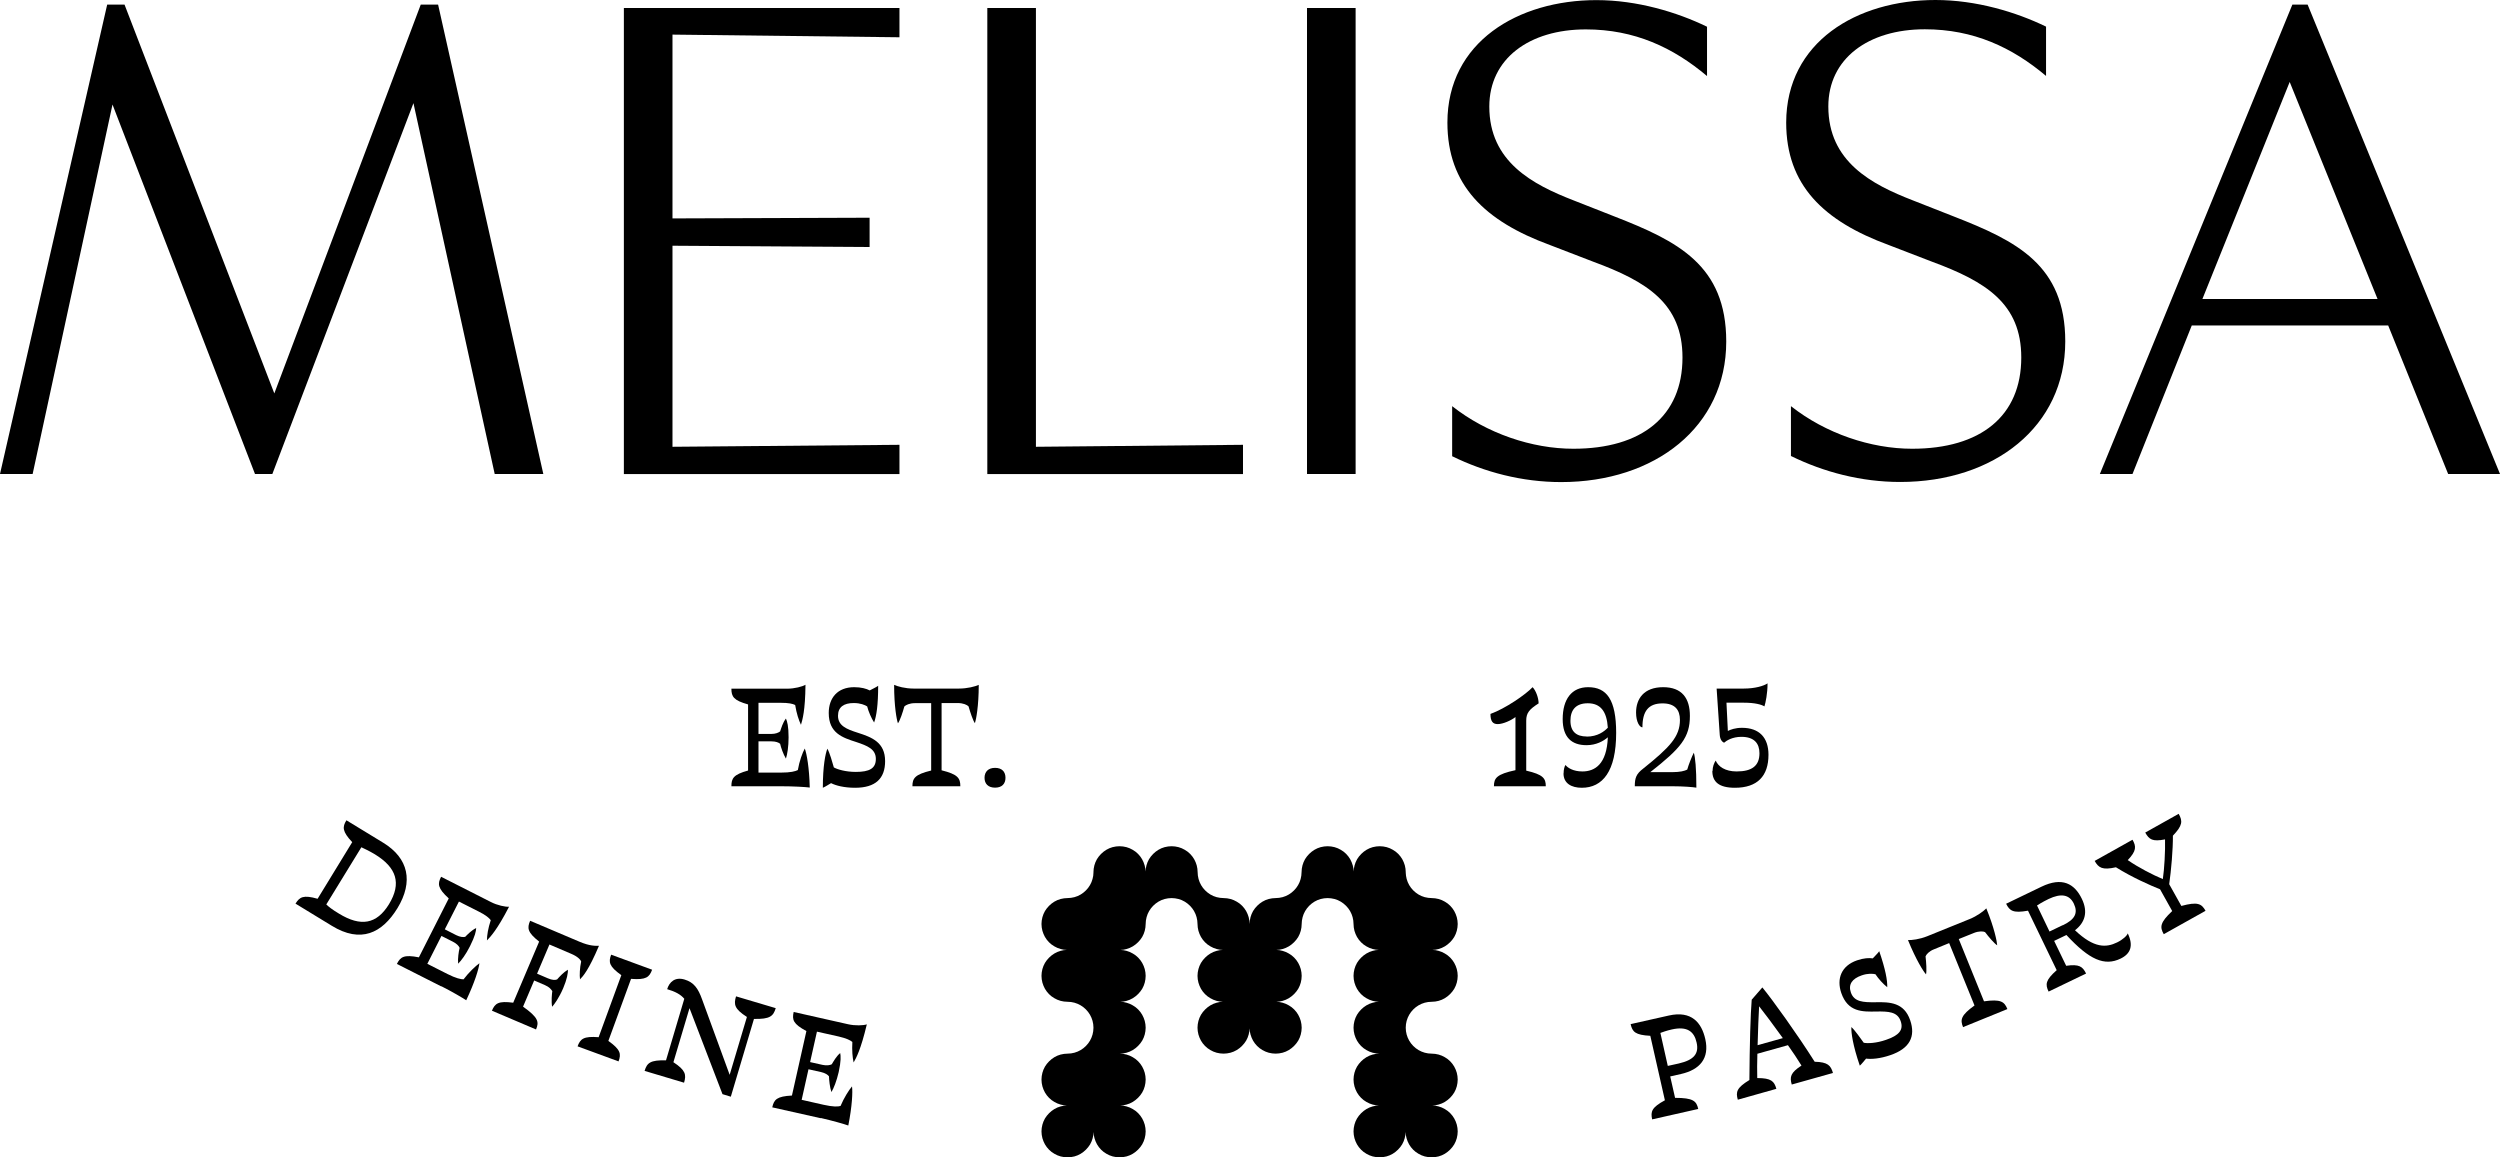 <svg xmlns="http://www.w3.org/2000/svg" id="Layer_1" data-name="Layer 1" viewBox="0 0 215.99 100"><g><path d="M46.94,40.95h-4.2s-7.02-32.04-7.02-32.04l-12.19,32.04h-1.5S9.72,9.03,9.72,9.03l-6.9,31.92H0S9.26.4,9.26.4h1.5s12.94,33.59,12.94,33.59L36.35.4h1.5s9.09,40.55,9.09,40.55Z"></path><path d="M53.9,40.95V.69s23.81,0,23.81,0v2.53s-19.61-.23-19.61-.23v15.88s17.03-.06,17.03-.06v2.53s-17.03-.11-17.03-.11v17.37s19.61-.17,19.61-.17v2.53h-23.81Z"></path><path d="M85.3,40.95V.69s4.2,0,4.2,0v37.91s17.89-.17,17.89-.17v2.53h-22.09Z"></path><path d="M112.92,40.95V.69s4.2,0,4.2,0v40.26s-4.2,0-4.2,0Z"></path><path d="M125.46,39.4v-4.31c2.99,2.36,6.9,3.68,10.47,3.68,5.92,0,9.43-2.82,9.43-7.88,0-4.66-3.05-6.56-7.71-8.28l-3.74-1.44c-5.64-2.07-8.86-5.18-8.86-10.58,0-6.96,6.1-10.58,12.88-10.58,3.51,0,6.96,1.04,9.55,2.3v4.26c-2.93-2.47-6.27-4.03-10.47-4.03-4.89,0-8.34,2.53-8.34,6.67,0,4.77,3.74,6.73,7.3,8.11l3.51,1.38c5.46,2.13,9.66,4.2,9.66,10.81,0,7.36-6.15,12.14-14.26,12.14-3.39,0-6.62-.86-9.43-2.24Z"></path><path d="M154.73,39.4v-4.31c2.99,2.36,6.9,3.68,10.47,3.68,5.92,0,9.43-2.82,9.43-7.88,0-4.66-3.05-6.56-7.71-8.28l-3.74-1.44c-5.64-2.07-8.86-5.18-8.86-10.58C154.33,3.62,160.43,0,167.22,0c3.51,0,6.96,1.04,9.55,2.3v4.26c-2.93-2.47-6.27-4.03-10.47-4.03-4.89,0-8.34,2.53-8.34,6.67,0,4.77,3.74,6.73,7.3,8.11l3.51,1.38c5.46,2.13,9.66,4.2,9.66,10.81,0,7.36-6.15,12.14-14.26,12.14-3.39,0-6.62-.86-9.43-2.24Z"></path><path d="M211.51,40.95l-5.18-12.83h-16.97s-5.12,12.83-5.12,12.83h-2.82S198.05.4,198.05.4h1.32s16.62,40.55,16.62,40.55h-4.49ZM190.28,25.83h15.13s-7.59-18.75-7.59-18.75l-7.54,18.75Z"></path></g><g><path d="M27.44,77.65l2.99-4.89c-.87-.93-.86-1.31-.5-1.89l3.18,1.94c2.19,1.34,2.62,3.36,1.23,5.65-1.33,2.17-3.17,3.06-5.68,1.52l-3.13-1.91c.36-.58.68-.77,1.91-.42ZM29.28,78.93c1.89,1.16,3.26.92,4.32-.8,1.12-1.83.65-3.18-1.21-4.32-.5-.3-.94-.5-1.17-.61l-3.03,4.94c.19.19.52.45,1.09.79Z"></path><path d="M38.12,85.22l-3.83-1.94c.31-.62.62-.82,1.9-.57l2.58-5.09c-.96-.88-.98-1.25-.66-1.87l4.3,2.18c.56.29,1.26.43,1.57.41-1.03,1.99-1.59,2.58-1.91,2.91,0-.45.1-1.04.33-1.75-.14-.19-.41-.43-1.03-.74l-1.72-.87-1.22,2.4.98.5c.34.17.61.19.78.15.22-.22.55-.57.95-.76-.01.27-.09.68-.53,1.56-.36.72-.76,1.26-1.03,1.52-.04-.44.05-1.05.13-1.37-.07-.16-.23-.35-.58-.53l-.99-.5-1.22,2.41,1.74.88c.73.37,1.16.46,1.39.46.46-.61,1.04-1.15,1.37-1.39-.05.48-.41,1.66-1.14,3.2-.31-.21-1.23-.75-2.14-1.21Z"></path><path d="M47.71,85.62c-.1-.15-.24-.34-.63-.51l-.93-.4-.96,2.26c1.32.94,1.4,1.32,1.12,1.97l-3.81-1.62c.27-.64.56-.86,1.84-.69l2.24-5.28c-1.01-.8-1.05-1.16-.78-1.8l4.24,1.8c.93.4,1.44.37,1.71.36-.9,2.12-1.39,2.65-1.64,2.9-.05-.35-.02-.99.1-1.54-.06-.17-.32-.44-.87-.67l-1.87-.8-1.07,2.52.93.4c.39.17.63.16.8.1.21-.24.57-.63.93-.84.03.25-.08.84-.4,1.59-.36.84-.77,1.41-.96,1.61-.08-.47-.02-1.1.02-1.38Z"></path><path d="M51.72,89.61l1.96-5.36c-1.06-.76-1.12-1.12-.88-1.77l3.54,1.3c-.24.65-.52.89-1.82.79l-1.96,5.36c1.06.76,1.12,1.12.88,1.77l-3.54-1.3c.24-.65.52-.89,1.82-.79Z"></path><path d="M57.54,91.61l1.58-5.32c-.31-.37-.77-.62-1.48-.83.19-.63.69-1.08,1.51-.83.8.24,1.17.77,1.51,1.72l2.38,6.51,1.49-5c-1.08-.69-1.15-1.08-.94-1.78l3.43,1.02c-.21.69-.49.96-1.88.93l-2,6.72-.72-.22-2.85-7.43-1.39,4.67c1.05.69,1.13,1.07.92,1.77l-3.41-1.02c.21-.69.49-.95,1.86-.91Z"></path><path d="M70.91,96.61l-4.19-.94c.15-.68.4-.95,1.7-1.02l1.25-5.57c-1.15-.62-1.25-.97-1.1-1.65l4.7,1.06c.62.14,1.32.11,1.62.01-.52,2.18-.91,2.89-1.14,3.29-.1-.44-.15-1.03-.11-1.77-.18-.15-.5-.31-1.18-.47l-1.88-.42-.59,2.63,1.07.24c.37.08.64.03.8-.05.16-.26.39-.69.73-.97.05.26.08.68-.13,1.64-.18.78-.43,1.41-.63,1.73-.14-.42-.2-1.03-.21-1.36-.11-.14-.31-.28-.69-.37l-1.08-.24-.59,2.64,1.9.43c.8.18,1.24.17,1.46.1.3-.71.72-1.37.99-1.69.07.48.01,1.71-.32,3.38-.36-.13-1.38-.42-2.38-.65Z"></path><path d="M143.84,95.06l-1.26-5.57c-1.3-.07-1.55-.34-1.7-1.01l3.29-.74c1.98-.45,2.84.62,3.16,2.03.38,1.67-.47,2.65-2.1,3.02l-.93.21.42,1.85c1.56,0,1.85.27,2,.96l-3.98.9c-.15-.68-.04-1.03,1.1-1.65ZM145.04,91.88c1.31-.3,1.76-.85,1.54-1.81-.21-.95-.81-1.43-2.14-1.13-.45.1-.83.24-.99.3l.64,2.85.95-.21Z"></path><path d="M151.14,93.32c.02-3.02.1-5.74.2-6.95l.92-1.06c.86,1.04,3.05,4.09,4.52,6.42,1.14.03,1.39.32,1.58.97l-3.56,1c-.19-.66-.11-1.02.84-1.64-.34-.55-.74-1.16-1.17-1.76l-2.64.74c-.02.75-.03,1.48-.01,2.1,1.2,0,1.47.27,1.65.93l-3.33.94c-.19-.67-.1-1.03,1-1.7ZM154.03,89.69c-.8-1.12-1.58-2.15-2.05-2.75-.04.75-.1,2.04-.13,3.36l2.18-.61Z"></path><path d="M159.96,88.74c.31.28.78.97,1.06,1.35.33.07,1.09.04,1.92-.25,1.12-.38,1.54-.85,1.27-1.62-.28-.82-1.07-.84-2.07-.83-1.25.03-2.49.05-3.06-1.6-.42-1.23,0-2.35,1.36-2.82.58-.2,1.05-.22,1.36-.17.15-.17.42-.42.56-.62.54,1.58.71,2.52.69,3.11-.35-.27-.77-.74-1.02-1.12-.22-.05-.65-.09-1.19.1-.81.28-1.18.77-.93,1.48.28.82,1.08.85,2.1.84,1.28-.03,2.49.02,3.02,1.55.49,1.42-.04,2.45-1.71,3.02-.9.31-1.64.36-2.1.3-.17.19-.33.42-.54.61-.61-1.77-.75-2.86-.73-3.32Z"></path><path d="M164.84,81.22c.32.01.99-.06,1.68-.34l3.63-1.47c.68-.27,1.23-.7,1.46-.93.7,1.71.92,2.87.94,3.19-.24-.14-.75-.74-1.05-1.14-.16-.08-.54-.1-.98.08l-1.29.52,2.18,5.38c1.44-.2,1.76.02,2.02.67l-3.83,1.56c-.26-.64-.19-1.02.99-1.87l-2.19-5.39-1.32.54c-.41.16-.66.44-.72.61.06.5.11,1.28.04,1.55-.22-.24-.85-1.23-1.55-2.94Z"></path><path d="M178.53,80.78l-1.06.51,1.04,2.15c1.12-.16,1.42.06,1.72.67l-3.24,1.56c-.3-.63-.27-.99.7-1.85l-2.48-5.14c-1.28.23-1.58.02-1.89-.6l3.05-1.47c1.8-.87,2.86-.26,3.49,1.04.57,1.17.25,2.08-.59,2.72,1.65,1.57,2.7,1.51,3.64,1.05.48-.23.86-.58.92-.78.51,1.06.25,1.76-.62,2.18-1.39.67-2.69.11-4.67-2.03ZM178.22,79.94c1.04-.5,1.34-1.05.95-1.87-.38-.79-1.11-.91-2.18-.4-.57.28-.86.47-1,.56l1.08,2.25,1.14-.55Z"></path><path d="M182.8,74.93c-1.16.26-1.49.05-1.83-.55l3.27-1.83c.33.58.35.96-.41,1.76.94.65,2.17,1.28,3.03,1.64.13-.86.22-2.44.19-3.43-1.08.21-1.37.02-1.71-.59l2.89-1.62c.35.63.35,1-.5,1.89.01,1.19-.15,3.02-.32,4.19l1.05,1.88c1.4-.38,1.75-.2,2.09.42l-3.61,2.02c-.35-.62-.33-1,.73-2l-1.05-1.88c-.81-.32-2.42-1.03-3.81-1.9Z"></path></g><g><path d="M67.49,67.93h-4.3c0-.69.18-1.01,1.44-1.36v-5.71c-1.25-.35-1.44-.67-1.44-1.36h4.82c.63,0,1.32-.18,1.58-.34-.02,2.24-.26,3.02-.39,3.46-.19-.4-.38-.97-.5-1.71-.21-.11-.56-.19-1.25-.19h-1.92s0,2.69,0,2.69h1.1c.38,0,.63-.11.77-.22.1-.29.23-.76.5-1.11.11.24.23.65.23,1.63,0,.8-.11,1.47-.23,1.83-.23-.38-.43-.96-.5-1.28-.13-.11-.37-.21-.76-.21h-1.11s0,2.7,0,2.7h1.95c.82,0,1.24-.11,1.45-.22.13-.76.4-1.5.6-1.86.17.45.39,1.67.43,3.37-.38-.05-1.44-.11-2.46-.11Z"></path><path d="M71.48,64.68c.21.37.43,1.17.56,1.62.29.17,1.02.39,1.9.39,1.18,0,1.73-.3,1.73-1.12,0-.86-.74-1.14-1.69-1.46-1.19-.38-2.38-.77-2.38-2.51,0-1.3.76-2.23,2.2-2.23.61,0,1.06.13,1.34.28.19-.11.54-.26.73-.4,0,1.67-.15,2.62-.35,3.17-.24-.37-.49-.95-.6-1.39-.19-.12-.58-.29-1.16-.29-.85,0-1.36.34-1.36,1.1,0,.86.74,1.16,1.72,1.47,1.22.39,2.35.83,2.35,2.45,0,1.5-.83,2.3-2.59,2.3-.95,0-1.67-.19-2.08-.4-.22.12-.45.29-.71.4,0-1.88.22-2.95.39-3.37Z"></path><path d="M77.25,59.17c.29.13.94.32,1.68.32h3.92c.73,0,1.4-.18,1.71-.32,0,1.85-.23,3.01-.33,3.31-.17-.22-.41-.96-.55-1.45-.12-.13-.46-.29-.94-.29h-1.39s0,5.81,0,5.81c1.41.35,1.62.68,1.62,1.38h-4.14c0-.69.21-1.02,1.62-1.36v-5.82s-1.42,0-1.42,0c-.44,0-.78.16-.9.29-.13.49-.38,1.23-.55,1.45-.11-.3-.33-1.46-.33-3.31Z"></path><path d="M85.06,67.2c0-.52.32-.86.91-.86.6,0,.9.34.9.86,0,.51-.3.85-.9.85-.6,0-.91-.34-.91-.85Z"></path><path d="M129.4,62.56c-.43,0-.63-.24-.63-.88,1.28-.46,3.04-1.67,3.64-2.31.28.28.52.93.52,1.4-.8.51-1.07.82-1.07,1.49v4.32c1.47.34,1.69.67,1.69,1.35h-4.48c0-.71.24-1.04,1.86-1.39v-4.59c-.35.28-1.07.61-1.53.61Z"></path><path d="M135.09,66.81c0-.32.07-.58.16-.72.18.24.67.56,1.46.56,1.08,0,2.11-.62,2.2-2.95-.38.33-1.01.68-1.84.68-1.29,0-2.06-.68-2.06-2.25,0-1.73.78-2.76,2.2-2.76,1.6,0,2.42,1.07,2.42,3.95,0,3.32-1.17,4.74-2.97,4.74-.91,0-1.58-.39-1.58-1.24ZM137.08,63.64c.95,0,1.53-.45,1.83-.77-.09-1.41-.63-2.11-1.73-2.11-1.01,0-1.5.55-1.5,1.51,0,.96.54,1.36,1.4,1.36Z"></path><path d="M144.49,67.93h-3.25c0-.74.13-1.07.73-1.53,2.28-1.83,3.17-2.75,3.17-4.2,0-.88-.44-1.43-1.5-1.43-1.23,0-1.74.68-1.74,2.07-.23,0-.55-.44-.55-1.28,0-1.17.66-2.19,2.34-2.19,1.63,0,2.31.96,2.31,2.48,0,1.86-.77,2.78-3.42,4.86h1.91c.65,0,1.05-.1,1.28-.22.12-.43.39-1.11.57-1.46.12.4.22,1.33.22,3.02-.3-.05-1.12-.12-2.07-.12Z"></path><path d="M147.96,66.6c0-.34.12-.67.27-.89.22.52.82.94,1.81.94,1.34,0,1.97-.5,1.97-1.57,0-.83-.43-1.42-1.56-1.42-.79,0-1.29.33-1.5.51-.18-.09-.34-.28-.37-.67l-.27-4.01h2.35c.97,0,1.73-.23,2.05-.45,0,.88-.17,1.67-.27,1.99-.26-.16-.82-.32-1.78-.32h-1.5s.12,2.44.12,2.44c.24-.12.65-.27,1.22-.27,1.49,0,2.29.84,2.29,2.33,0,1.84-.96,2.85-2.9,2.85-1.39,0-1.95-.52-1.95-1.45Z"></path></g><path d="M123.69,86.55c.21,0,.42-.03.6-.08.19-.05.37-.13.54-.23.33-.2.61-.48.81-.81.1-.17.17-.35.22-.53.05-.19.08-.39.08-.59s-.03-.4-.08-.59c-.05-.19-.13-.36-.22-.53-.19-.33-.47-.62-.81-.81-.17-.1-.35-.18-.54-.23-.17-.05-.35-.08-.54-.08.18,0,.36-.03.54-.08.19-.05.37-.13.54-.23.33-.2.61-.48.81-.81.1-.17.17-.35.22-.53.05-.19.08-.39.08-.59s-.03-.4-.08-.59c-.05-.19-.13-.36-.22-.53-.19-.33-.47-.62-.81-.81-.17-.1-.35-.18-.54-.23-.19-.05-.4-.08-.6-.08h0c-.2,0-.4-.03-.6-.08-.19-.05-.37-.13-.54-.23-.33-.2-.61-.48-.8-.81-.1-.17-.17-.35-.22-.53-.05-.18-.07-.36-.08-.54,0-.02,0-.03,0-.05,0-.2-.03-.4-.08-.59-.05-.19-.13-.36-.22-.53-.19-.33-.47-.62-.81-.81-.17-.1-.35-.18-.54-.23-.19-.05-.4-.08-.6-.08s-.4.03-.6.08c-.19.05-.37.13-.54.23-.33.2-.61.48-.81.81-.1.17-.17.35-.22.53-.05.17-.07.35-.08.53,0-.18-.03-.36-.08-.53-.05-.19-.13-.36-.22-.53-.19-.33-.47-.62-.81-.81-.17-.1-.35-.18-.54-.23-.19-.05-.4-.08-.6-.08s-.4.03-.6.08c-.19.05-.37.13-.54.23-.33.2-.61.48-.81.81-.1.17-.17.35-.22.53-.05.19-.08.39-.08.59s-.03.4-.08.59c-.05.19-.12.36-.22.53-.19.33-.47.61-.8.81-.17.1-.35.18-.54.23-.19.05-.4.08-.6.08h0c-.2,0-.4.03-.6.08-.19.05-.37.13-.54.23-.33.2-.61.48-.81.81-.1.17-.17.35-.22.53-.05.19-.08.39-.08.59h0s0,.03,0,.04c0-.01,0-.03,0-.04,0-.2-.03-.4-.08-.59-.05-.19-.13-.36-.22-.53-.19-.33-.47-.62-.81-.81-.17-.1-.35-.18-.54-.23-.19-.05-.4-.08-.6-.08h0c-.2,0-.4-.03-.6-.08-.19-.05-.37-.13-.54-.23-.33-.2-.61-.48-.8-.81-.1-.17-.17-.35-.22-.53-.05-.19-.08-.39-.08-.59s-.03-.4-.08-.59c-.05-.19-.13-.36-.22-.53-.19-.33-.47-.62-.81-.81-.17-.1-.35-.18-.54-.23-.19-.05-.4-.08-.6-.08s-.4.03-.6.08c-.19.05-.37.13-.54.23-.33.2-.61.48-.81.81-.1.17-.17.35-.22.53-.05.17-.07.35-.08.53,0-.18-.03-.36-.08-.53-.05-.19-.13-.36-.22-.53-.19-.33-.47-.62-.81-.81-.17-.1-.35-.18-.54-.23-.19-.05-.4-.08-.6-.08s-.4.03-.6.08c-.19.05-.37.13-.54.23-.33.2-.61.48-.81.81-.1.17-.17.35-.22.53-.05.19-.08.39-.08.59,0,.02,0,.03,0,.05,0,.18-.03.37-.08.54-.05.19-.12.36-.22.53-.19.33-.47.61-.8.81-.17.1-.35.18-.54.23-.19.05-.4.08-.6.08h0c-.2,0-.4.03-.6.08-.19.05-.37.13-.54.23-.33.2-.61.48-.81.81-.1.17-.17.35-.22.53-.05.19-.08.39-.08.59s.03.4.08.59c.05.19.13.36.22.53.19.33.47.62.81.81.17.1.35.18.54.23.17.05.35.08.54.08-.18,0-.36.03-.54.08-.19.05-.37.13-.54.23-.33.2-.61.48-.81.81-.1.17-.17.35-.22.53-.05.19-.08.39-.08.59s.03.4.08.59c.05.19.13.36.22.53.19.33.47.62.81.81.17.1.35.18.54.23.18.05.39.08.6.08.83,0,1.55.45,1.94,1.12.19.33.3.71.3,1.12s-.11.79-.3,1.12c-.39.67-1.11,1.12-1.94,1.12h0c-.2,0-.4.03-.6.08-.19.05-.37.13-.54.23-.33.2-.61.48-.81.81-.1.17-.17.35-.22.53-.05.19-.08.39-.08.59s.03.4.08.59c.05.19.13.36.22.53.19.33.47.62.81.81.17.1.35.18.54.23.18.05.36.08.54.08-.18,0-.36.03-.54.08-.19.05-.37.13-.54.23-.33.2-.61.48-.81.81-.1.17-.17.35-.22.53-.05.19-.08.39-.08.59s.03.4.08.59c.05.19.13.36.22.53.19.33.47.62.81.81.17.1.35.18.54.23.19.05.4.08.6.08s.4-.03.6-.08c.19-.05.37-.13.54-.23.33-.2.61-.48.81-.81.1-.17.17-.35.22-.53.05-.17.07-.35.08-.54,0,.18.03.36.08.54.05.19.13.36.22.53.19.33.47.62.81.81.17.1.35.18.54.23.19.05.4.08.6.08s.4-.03.6-.08c.19-.05.37-.13.54-.23.33-.2.61-.48.81-.81.1-.17.17-.35.22-.53.05-.19.08-.39.08-.59s-.03-.4-.08-.59c-.05-.19-.13-.36-.22-.53-.19-.33-.47-.62-.81-.81-.17-.1-.35-.18-.54-.23-.18-.05-.36-.08-.54-.08.18,0,.36-.03.54-.08.19-.05.37-.13.54-.23.33-.2.61-.48.81-.81.1-.17.17-.35.22-.53.05-.19.08-.39.08-.59s-.03-.4-.08-.59c-.05-.19-.13-.36-.22-.53-.19-.33-.47-.62-.81-.81-.17-.1-.35-.18-.54-.23-.19-.05-.38-.08-.58-.08.2,0,.39-.03.58-.08.19-.05.37-.13.54-.23.33-.2.61-.48.81-.81.1-.17.17-.35.22-.53.05-.19.08-.39.08-.59s-.03-.4-.08-.59c-.05-.19-.13-.36-.22-.53-.19-.33-.47-.62-.81-.81-.17-.1-.35-.18-.54-.23-.18-.05-.36-.08-.54-.08.18,0,.37-.03.54-.08.19-.05.37-.13.54-.23.33-.2.61-.48.81-.81.1-.17.17-.35.22-.53.05-.19.08-.39.08-.59s-.03-.4-.08-.59c-.05-.19-.13-.36-.22-.53-.19-.33-.47-.62-.81-.81-.17-.1-.35-.18-.54-.23-.17-.05-.35-.07-.53-.08.18,0,.36-.03.53-.08.19-.05.37-.13.54-.23.33-.2.61-.48.81-.81.1-.17.17-.35.22-.53.05-.19.08-.39.08-.59s.03-.4.08-.59c.05-.19.12-.36.22-.53.19-.33.47-.61.8-.81.17-.1.35-.18.54-.23.19-.05.4-.08.6-.08,0,0,0,0,0,0s0,0,0,0c.2,0,.4.03.6.08.19.05.37.13.54.23.33.2.61.48.8.81.1.17.17.35.22.53.05.19.08.39.08.59s.03.4.08.59c.05.19.13.36.22.53.19.33.47.62.81.81.17.1.35.18.54.23.18.05.36.08.54.08-.18,0-.36.03-.54.08-.19.05-.37.13-.54.23-.33.2-.61.48-.81.81-.1.17-.17.35-.22.53-.05.19-.08.39-.08.59s.03.4.08.59c.05.19.13.36.22.53.19.33.47.62.81.81.17.1.35.18.54.23.17.05.35.07.54.08-.18,0-.36.03-.54.08-.19.05-.37.13-.54.23-.33.2-.61.48-.81.81-.1.17-.17.35-.22.53-.05.19-.08.39-.08.59s.03.4.08.59c.05.19.13.36.22.53.19.33.47.62.81.81.17.1.35.18.54.23.19.05.4.08.6.08s.4-.03.6-.08c.19-.05.37-.13.54-.23.33-.2.61-.48.81-.81.1-.17.17-.35.22-.53.05-.17.07-.35.08-.53,0,.18.03.36.08.53.05.19.13.36.22.53.19.33.47.62.81.81.17.1.35.18.54.23.19.05.4.08.6.08s.4-.03.6-.08c.19-.05.37-.13.54-.23.33-.2.61-.48.81-.81.1-.17.17-.35.22-.53.05-.19.08-.39.08-.59s-.03-.4-.08-.59c-.05-.19-.13-.36-.22-.53-.19-.33-.47-.62-.81-.81-.17-.1-.35-.18-.54-.23-.17-.05-.35-.07-.54-.08.18,0,.36-.03.54-.08.19-.05.37-.13.54-.23.33-.2.61-.48.81-.81.1-.17.17-.35.22-.53.05-.19.08-.39.08-.59s-.03-.4-.08-.59c-.05-.19-.13-.36-.22-.53-.19-.33-.47-.62-.81-.81-.17-.1-.35-.18-.54-.23-.18-.05-.36-.08-.54-.08.18,0,.37-.03.54-.08.19-.05.37-.13.54-.23.33-.2.61-.48.81-.81.1-.17.17-.35.22-.53.05-.19.08-.39.08-.59s.03-.4.08-.59c.05-.19.12-.36.22-.53.19-.33.47-.61.8-.81.17-.1.35-.18.54-.23.19-.05.4-.08.6-.08,0,0,0,0,0,0s0,0,0,0c.2,0,.4.03.6.08.19.05.37.13.54.23.33.2.61.48.8.81.1.17.17.35.22.53.05.19.08.39.08.59s.03.4.08.59c.05.19.13.36.22.53.19.33.47.62.81.81.17.1.35.18.54.23.17.05.35.07.53.08-.18,0-.36.03-.53.08-.19.05-.37.13-.54.23-.33.2-.61.48-.81.81-.1.17-.17.35-.22.53-.05.19-.08.39-.08.59s.03.4.08.59c.05.19.13.36.22.53.19.33.47.62.81.81.17.1.35.18.54.23.18.05.36.08.54.08-.18,0-.37.03-.54.08-.19.05-.37.13-.54.23-.33.2-.61.48-.81.81-.1.17-.17.35-.22.53-.05.19-.08.39-.08.59s.03.4.08.59c.05.19.13.36.22.53.19.33.47.62.81.81.17.1.35.18.54.23.19.05.38.08.58.08-.2,0-.39.03-.58.08-.19.05-.37.13-.54.23-.33.2-.61.48-.81.81-.1.17-.17.35-.22.53-.05.19-.08.39-.08.59s.03.4.08.59c.05.19.13.36.22.53.19.33.47.62.81.81.17.1.35.18.54.23.18.05.36.08.54.08-.18,0-.36.03-.54.08-.19.05-.37.13-.54.23-.33.2-.61.48-.81.81-.1.17-.17.35-.22.53-.05.19-.08.39-.08.59s.03.4.08.59c.05.19.13.36.22.53.19.33.47.62.81.81.17.1.35.18.54.23.19.05.4.08.6.08s.4-.03.6-.08c.19-.05.37-.13.54-.23.33-.2.61-.48.81-.81.1-.17.17-.35.22-.53.05-.17.07-.35.08-.54,0,.18.03.36.08.54.05.19.13.36.22.53.19.33.47.62.81.81.17.1.35.18.54.23.19.05.4.08.6.08s.4-.03.6-.08c.19-.05.37-.13.54-.23.33-.2.61-.48.81-.81.1-.17.17-.35.22-.53.05-.19.08-.39.08-.59s-.03-.4-.08-.59c-.05-.19-.13-.36-.22-.53-.19-.33-.47-.62-.81-.81-.17-.1-.35-.18-.54-.23-.18-.05-.36-.08-.54-.08.18,0,.36-.03.54-.08.19-.05.37-.13.54-.23.33-.2.61-.48.81-.81.1-.17.17-.35.22-.53.05-.19.08-.39.08-.59s-.03-.4-.08-.59c-.05-.19-.13-.36-.22-.53-.19-.33-.47-.62-.81-.81-.17-.1-.35-.18-.54-.23-.19-.05-.4-.08-.6-.08h0s0,0,0,0c-.83,0-1.55-.45-1.94-1.12-.19-.33-.3-.71-.3-1.12s.11-.79.3-1.12c.39-.67,1.11-1.12,1.94-1.12Z"></path></svg>